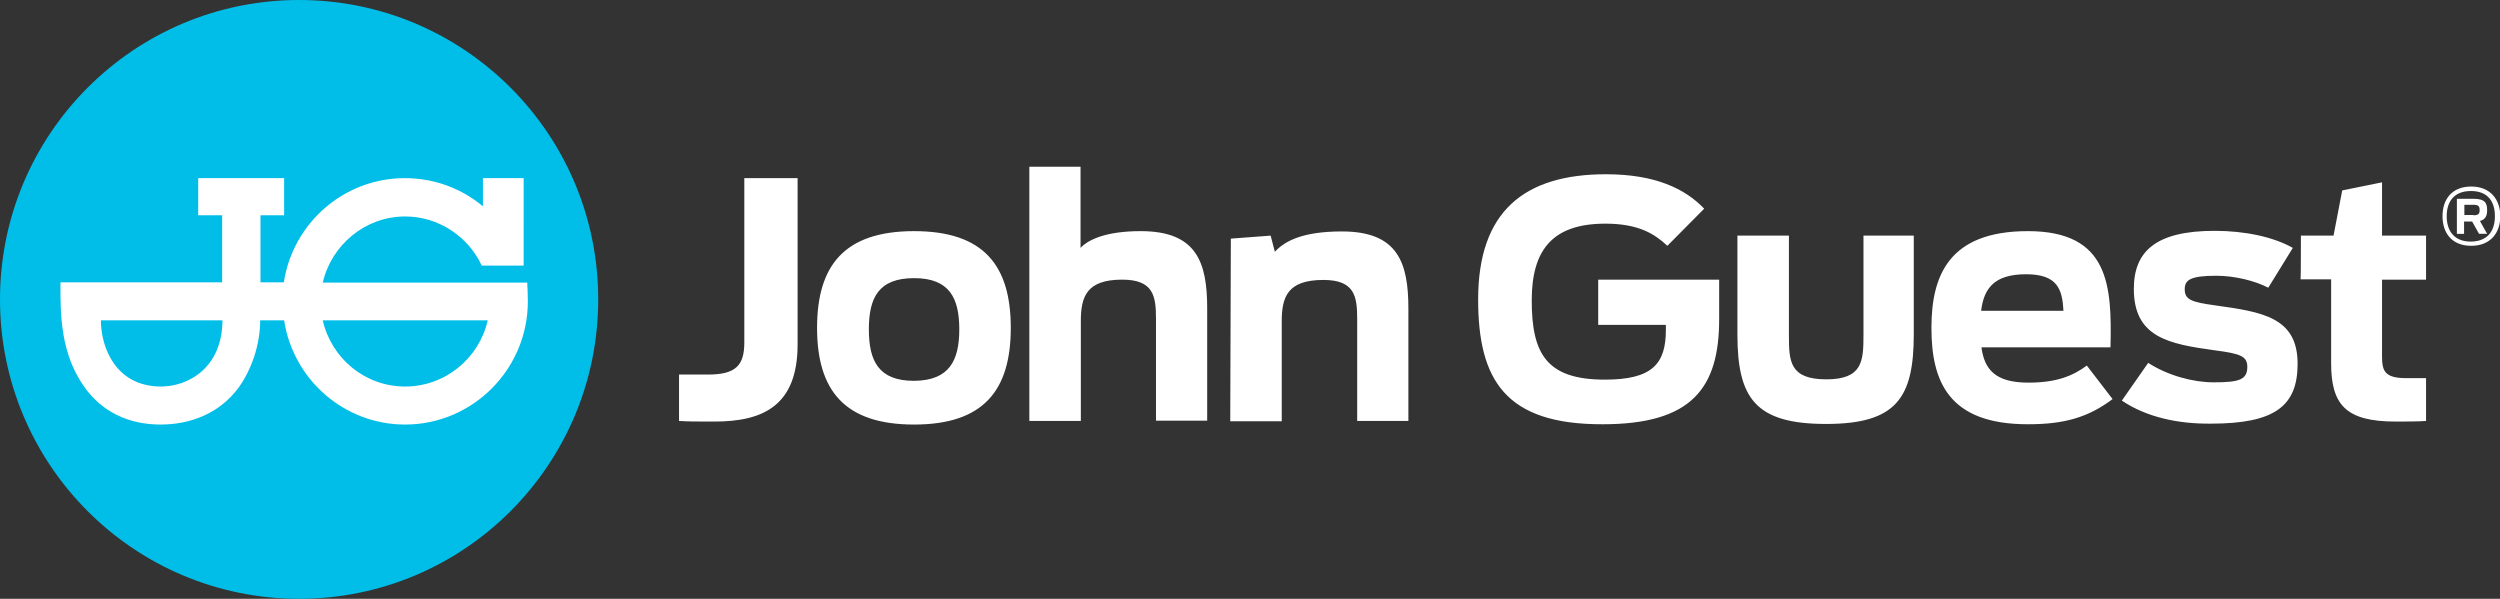 <?xml version="1.0" encoding="utf-8"?>
<!-- Generator: Adobe Illustrator 25.3.1, SVG Export Plug-In . SVG Version: 6.00 Build 0)  -->
<svg version="1.1" id="Layer_1" xmlns="http://www.w3.org/2000/svg" xmlns:xlink="http://www.w3.org/1999/xlink" x="0px" y="0px"
	 viewBox="0 0 835 200" style="enable-background:new 0 0 835 200;" xml:space="preserve">
<rect x="0" y="0" width="835" height="200" fill="#333333" stroke="none"/>
<style type="text/css">
	.st0{fill:#00BEE8;}
	.st1{fill:#FFFFFF;}
	.st2{fill:#FFFFFF;}
</style>
<ellipse class="st0" cx="99.9" cy="100" rx="99.9" ry="100"/>
<path class="st2" d="M160.9,88.7h14V59.5h-13.6v9.4c-7.1-5.9-16.1-9.4-26.1-9.4c-20.4,0-37.4,15.1-40.4,34.8H87V71.9h7.9V59.5H66.2
	v12.4h8v22.4h-54c-0.1,11.4,0.2,23.8,7.8,34.7c5.9,8.5,14.9,12.8,25.6,12.8c10.3,0,19.8-3.9,26-12.2c4.3-5.9,7.3-14.3,7.3-22.6h8
	c3,19.7,20,34.8,40.4,34.8c22.6,0,41-18.5,41-41.1c0-2.1-0.1-4.2-0.2-6.3h-68.3c2.9-12.6,14.2-22.1,27.5-22.1
	c11.2,0,21,6.7,25.5,16.2L160.9,88.7z M53.8,129.1c-15.1,0-20.1-13-20.1-22.1h40.6C74.2,123.3,62.4,129.1,53.8,129.1z M135.3,129.1
	c-13.4,0-24.6-9.4-27.5-22.1h55.1C160,119.7,148.7,129.1,135.3,129.1z"/>
<path class="st1" d="M493.7,100c0-29.3,15.3-41.8,42.7-41.8c16.4,0,26.4,4.8,32.8,11.5l-12.3,12.4c-4.2-3.9-9.5-7.4-20.7-7.4
	c-17.7,0-24.6,8.8-24.6,25.6c0,17.7,4.8,26.5,24.4,26.5c15.8,0,20.4-5.2,20.4-16.6v-1.7h-22.6V93.4h40.4v13.2
	c0,23.1-9.2,35.1-38.9,35.1C502.8,141.8,493.7,126.9,493.7,100z M580.3,111.7v-33h17.2V112c0,8.6,0.2,14.7,12.5,14.7
	c12.1,0,12.4-6.1,12.4-14.8V78.7h16.8v32.9c0,21.2-5.7,30-29.3,30C586.2,141.6,580.3,132.9,580.3,111.7L580.3,111.7z M645.1,109.5
	c0-17.3,5.7-32.3,32.2-32.3c27.2,0,28.1,18.2,27.6,38.8h-43.1c1,7.4,4.6,11.8,15.7,11.8c9.5,0,14.9-2.3,19.5-5.7l8.6,11.2
	c-8,6-15.9,8.4-28.1,8.4C650.6,141.8,645.1,127.1,645.1,109.5L645.1,109.5z M661.7,103.8h27.5c-0.4-7.1-1.9-12.2-12.5-12.2
	C666.1,91.6,662.6,96.3,661.7,103.8z M708.7,133.8l8.8-12.6c6.5,4.2,14.9,6.5,21.9,6.5c8.6,0,11.2-0.9,11.2-5.2
	c0-3.6-2.5-4.4-10.9-5.5c-15.3-2.1-27-4.3-27-20.5c0-12.6,7.4-19.4,27-19.4c10,0,19.6,2,26.1,5.7l-8.2,13.3c-4.4-2.3-11.2-4-17.4-4
	c-8.8,0-10.5,1.5-10.5,4.5c0,3.5,2.2,4.3,10.2,5.4c15.8,2.2,27.5,4,27.5,19.5c0,14.2-7.7,20-29,20
	C727.6,141.6,717,139.4,708.7,133.8L708.7,133.8z M768.5,78.7h10.9l2.9-15.1l13.3-2.7v17.8h14.7v14.7h-14.7v25.5
	c0,4.8,0.7,7.4,8,7.4h6.7v14.3c-2.5,0.2-7.1,0.2-10.2,0.2c-16.7,0-21.5-5.7-21.5-19.5v-28h-10.2C768.5,93.3,768.5,78.7,768.5,78.7z
	 M226.8,140.6v-15.5h9.7c9.3,0,12.1-3.1,12.1-10.7V59.5h17.8V115c0,20.5-11.5,25.8-27.8,25.8C231.7,140.8,230.5,140.8,226.8,140.6z
	 M272.9,109.5c0-20.8,9.1-32.3,32.4-32.3c23.3,0,32.3,11.5,32.3,32.3c0,20.8-9,32.3-32.3,32.3C282,141.8,272.9,130.3,272.9,109.5z
	 M320.4,110c0-10.5-3.3-17.1-15.1-17.1c-11.9,0-15.1,6.6-15.1,17.1c0,10.5,3.2,17.2,15.1,17.2C317.1,127.1,320.4,120.4,320.4,110z
	 M343.8,55.7h17.1v27.1c2.5-2.7,8.4-5.6,20.1-5.6c18.7,0,22.2,10.4,22.2,25.8v37.5h-17.1v-34.1c0-7.6-0.9-13-11.3-13
	C363,93.4,361,99,361,107.2v33.4h-17.2L343.8,55.7L343.8,55.7z M411.1,79.7l13.3-1l1.4,5.4c3.3-3.6,9.3-6.8,22.4-6.8
	c18.7,0,22.2,10.4,22.2,25.8v37.5h-17.1v-34.1c0-7.6-0.9-13-11.3-13c-11.9,0-13.9,5.6-13.9,13.8v33.4h-17.2L411.1,79.7L411.1,79.7z
	 M826.1,71.9c1.6,0,2.1-0.4,2.1-1.7c0-1.4-0.5-1.8-2.1-1.8h-3v3.4H826.1z M825.7,74H823v4.1h-2.4V66.4h5.6c3.9,0,4.5,1.5,4.5,3.8
	c0,1.6-0.4,3.1-2.4,3.6l2.4,4.3H828L825.7,74L825.7,74z M833.3,72.2c0-4.7-2.2-8.4-8-8.4c-5.8,0-8.1,3.7-8.1,8.4
	c0,4.7,2.3,8.5,8.1,8.5C831.1,80.6,833.3,76.9,833.3,72.2 M815.8,72.2c0-5.6,3.1-9.9,9.6-9.9c6.4,0,9.7,4.4,9.7,9.9
	c0,5.6-3.3,9.9-9.7,9.9C818.9,82.1,815.8,77.8,815.8,72.2"/>
</svg>
